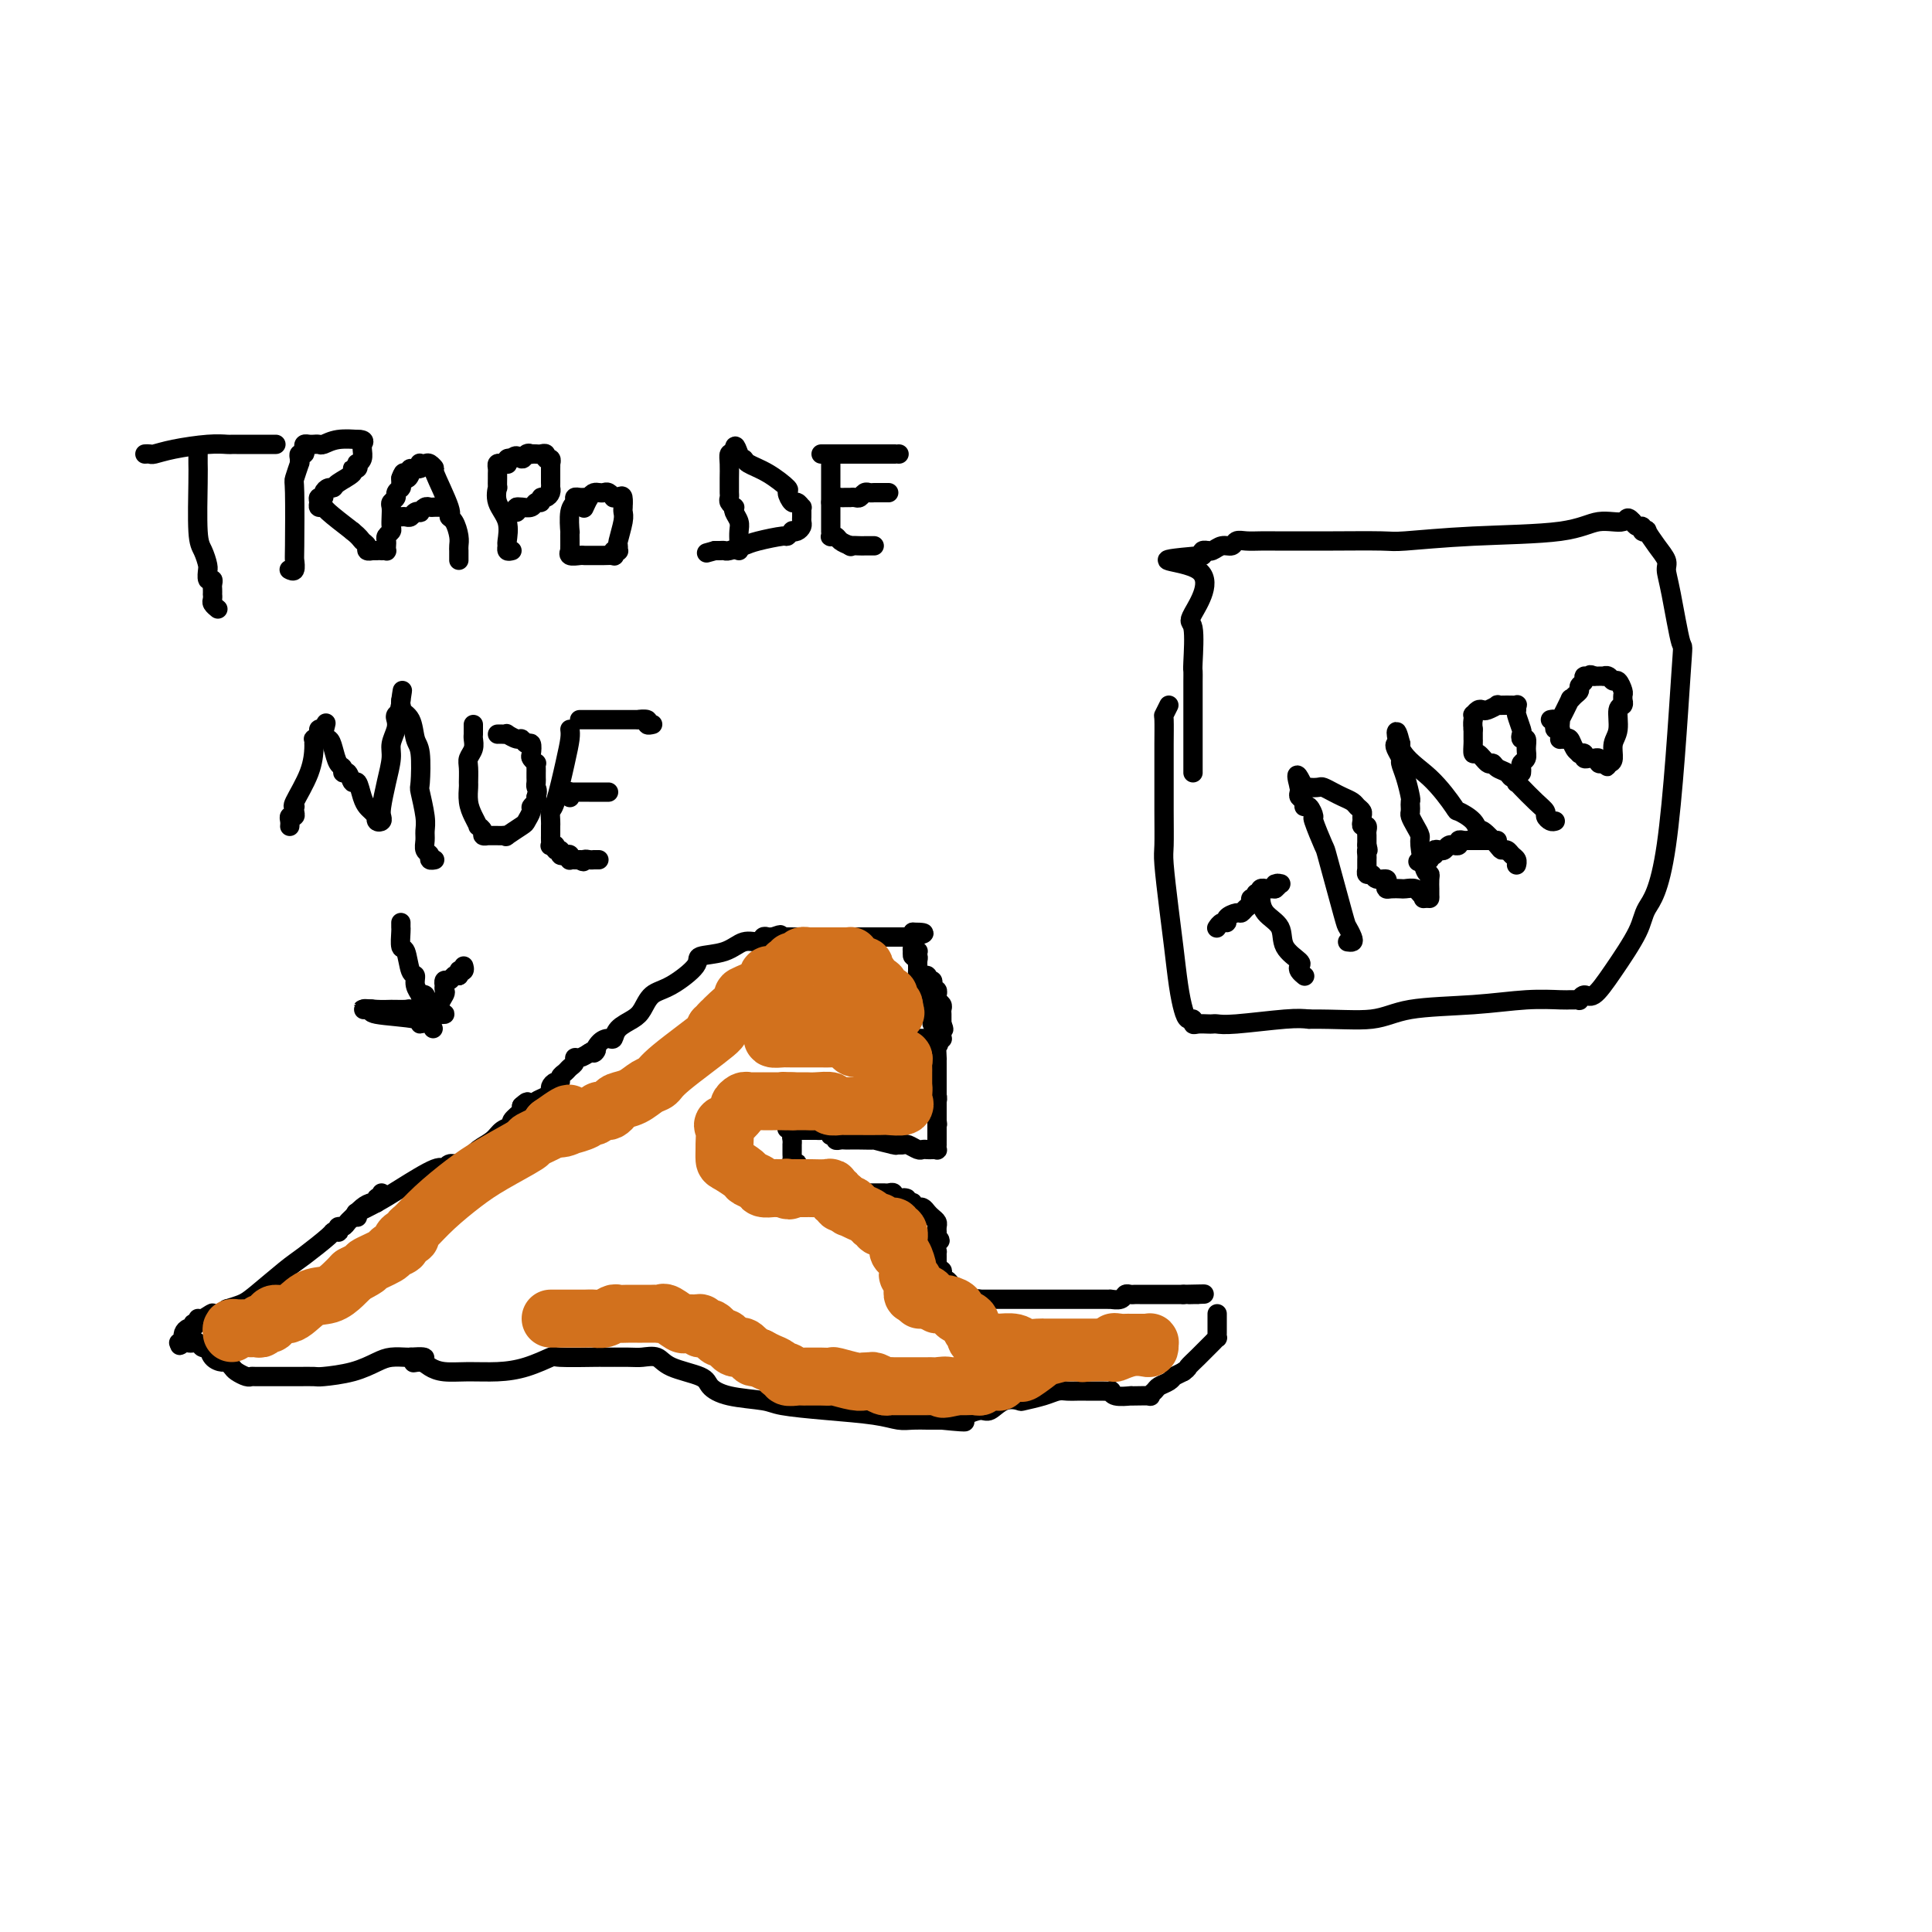 <svg viewBox='0 0 400 400' version='1.1' xmlns='http://www.w3.org/2000/svg' xmlns:xlink='http://www.w3.org/1999/xlink'><g fill='none' stroke='#000000' stroke-width='4' stroke-linecap='round' stroke-linejoin='round'><path d='M74,252c0.095,-0.468 0.190,-0.936 0,-1c-0.190,-0.064 -0.664,0.275 0,0c0.664,-0.275 2.467,-1.163 4,-2c1.533,-0.837 2.795,-1.621 5,-3c2.205,-1.379 5.354,-3.352 7,-4c1.646,-0.648 1.791,0.031 2,0c0.209,-0.031 0.483,-0.770 1,-1c0.517,-0.230 1.279,0.051 2,0c0.721,-0.051 1.403,-0.434 2,-1c0.597,-0.566 1.111,-1.317 2,-2c0.889,-0.683 2.155,-1.300 3,-2c0.845,-0.700 1.271,-1.483 2,-2c0.729,-0.517 1.762,-0.767 2,-1c0.238,-0.233 -0.321,-0.447 0,-1c0.321,-0.553 1.520,-1.444 2,-2c0.480,-0.556 0.240,-0.778 0,-1'/><path d='M108,229c1.876,-1.715 1.067,-0.501 1,0c-0.067,0.501 0.608,0.289 1,0c0.392,-0.289 0.500,-0.656 1,-1c0.500,-0.344 1.392,-0.666 2,-1c0.608,-0.334 0.933,-0.681 1,-1c0.067,-0.319 -0.123,-0.610 0,-1c0.123,-0.390 0.557,-0.878 1,-1c0.443,-0.122 0.893,0.122 1,0c0.107,-0.122 -0.130,-0.611 0,-1c0.130,-0.389 0.625,-0.678 1,-1c0.375,-0.322 0.628,-0.677 1,-1c0.372,-0.323 0.863,-0.612 1,-1c0.137,-0.388 -0.078,-0.874 0,-1c0.078,-0.126 0.451,0.107 1,0c0.549,-0.107 1.275,-0.553 2,-1'/><path d='M122,218c2.360,-1.598 1.261,-0.094 1,0c-0.261,0.094 0.318,-1.221 1,-2c0.682,-0.779 1.467,-1.023 2,-1c0.533,0.023 0.813,0.311 1,0c0.187,-0.311 0.281,-1.222 1,-2c0.719,-0.778 2.064,-1.423 3,-2c0.936,-0.577 1.462,-1.086 2,-2c0.538,-0.914 1.088,-2.232 2,-3c0.912,-0.768 2.186,-0.984 4,-2c1.814,-1.016 4.167,-2.832 5,-4c0.833,-1.168 0.145,-1.690 1,-2c0.855,-0.310 3.251,-0.409 5,-1c1.749,-0.591 2.850,-1.675 4,-2c1.150,-0.325 2.350,0.109 3,0c0.650,-0.109 0.752,-0.760 1,-1c0.248,-0.240 0.642,-0.069 1,0c0.358,0.069 0.679,0.034 1,0'/><path d='M160,194c2.642,-0.928 1.246,-0.249 1,0c-0.246,0.249 0.659,0.067 1,0c0.341,-0.067 0.118,-0.018 1,0c0.882,0.018 2.869,0.005 4,0c1.131,-0.005 1.407,-0.001 2,0c0.593,0.001 1.504,0.000 2,0c0.496,-0.000 0.579,-0.000 1,0c0.421,0.000 1.181,0.000 2,0c0.819,-0.000 1.697,-0.000 2,0c0.303,0.000 0.032,0.000 0,0c-0.032,-0.000 0.177,-0.000 1,0c0.823,0.000 2.262,-0.000 3,0c0.738,0.000 0.775,0.000 1,0c0.225,-0.000 0.638,-0.000 1,0c0.362,0.000 0.675,0.000 1,0c0.325,-0.000 0.664,-0.000 1,0c0.336,0.000 0.668,0.001 1,0c0.332,-0.001 0.664,-0.003 1,0c0.336,0.003 0.678,0.011 1,0c0.322,-0.011 0.625,-0.041 1,0c0.375,0.041 0.821,0.155 1,0c0.179,-0.155 0.089,-0.577 0,-1'/><path d='M189,193c4.486,0.023 1.202,0.579 0,1c-1.202,0.421 -0.323,0.705 0,1c0.323,0.295 0.090,0.600 0,1c-0.090,0.400 -0.038,0.895 0,1c0.038,0.105 0.063,-0.179 0,0c-0.063,0.179 -0.213,0.821 0,1c0.213,0.179 0.788,-0.106 1,0c0.212,0.106 0.061,0.602 0,1c-0.061,0.398 -0.030,0.699 0,1'/><path d='M190,200c0.155,1.250 0.041,0.874 0,1c-0.041,0.126 -0.011,0.755 0,1c0.011,0.245 0.004,0.107 0,0c-0.004,-0.107 -0.003,-0.185 0,0c0.003,0.185 0.009,0.631 0,1c-0.009,0.369 -0.032,0.661 0,1c0.032,0.339 0.118,0.724 0,1c-0.118,0.276 -0.439,0.441 0,1c0.439,0.559 1.638,1.512 2,2c0.362,0.488 -0.113,0.512 0,1c0.113,0.488 0.815,1.440 1,2c0.185,0.560 -0.146,0.727 0,1c0.146,0.273 0.770,0.650 1,1c0.230,0.350 0.066,0.671 0,1c-0.066,0.329 -0.033,0.664 0,1'/><path d='M194,215c0.619,2.361 0.166,0.764 0,1c-0.166,0.236 -0.044,2.304 0,3c0.044,0.696 0.012,0.019 0,0c-0.012,-0.019 -0.003,0.621 0,1c0.003,0.379 0.001,0.497 0,1c-0.001,0.503 -0.000,1.393 0,2c0.000,0.607 0.000,0.933 0,1c-0.000,0.067 -0.000,-0.123 0,0c0.000,0.123 0.000,0.559 0,1c-0.000,0.441 -0.000,0.888 0,1c0.000,0.112 0.000,-0.111 0,0c-0.000,0.111 -0.000,0.554 0,1c0.000,0.446 0.000,0.893 0,1c-0.000,0.107 -0.000,-0.126 0,0c0.000,0.126 0.000,0.612 0,1c-0.000,0.388 -0.000,0.678 0,1c0.000,0.322 0.000,0.678 0,1c-0.000,0.322 -0.000,0.612 0,1c0.000,0.388 0.000,0.874 0,1c-0.000,0.126 -0.000,-0.107 0,0c0.000,0.107 0.000,0.553 0,1'/><path d='M194,234c-0.000,3.123 -0.000,1.429 0,1c0.000,-0.429 0.001,0.407 0,1c-0.001,0.593 -0.003,0.944 0,1c0.003,0.056 0.012,-0.181 0,0c-0.012,0.181 -0.045,0.780 0,1c0.045,0.220 0.168,0.060 0,0c-0.168,-0.060 -0.626,-0.020 -1,0c-0.374,0.020 -0.663,0.019 -1,0c-0.337,-0.019 -0.720,-0.058 -1,0c-0.280,0.058 -0.456,0.211 -1,0c-0.544,-0.211 -1.454,-0.788 -2,-1c-0.546,-0.212 -0.727,-0.061 -1,0c-0.273,0.061 -0.636,0.030 -1,0'/><path d='M186,237c-1.532,-0.016 -1.362,-0.057 -1,0c0.362,0.057 0.917,0.211 0,0c-0.917,-0.211 -3.307,-0.789 -4,-1c-0.693,-0.211 0.309,-0.057 0,0c-0.309,0.057 -1.929,0.016 -3,0c-1.071,-0.016 -1.592,-0.008 -2,0c-0.408,0.008 -0.702,0.016 -1,0c-0.298,-0.016 -0.601,-0.056 -1,0c-0.399,0.056 -0.895,0.207 -1,0c-0.105,-0.207 0.179,-0.774 0,-1c-0.179,-0.226 -0.822,-0.113 -1,0c-0.178,0.113 0.107,0.226 0,0c-0.107,-0.226 -0.607,-0.793 -1,-1c-0.393,-0.207 -0.679,-0.056 -1,0c-0.321,0.056 -0.677,0.015 -1,0c-0.323,-0.015 -0.611,-0.004 -1,0c-0.389,0.004 -0.877,0.001 -1,0c-0.123,-0.001 0.121,-0.000 0,0c-0.121,0.000 -0.606,0.000 -1,0c-0.394,-0.000 -0.697,-0.000 -1,0'/><path d='M165,234c-3.475,-0.513 -1.663,-0.296 -1,0c0.663,0.296 0.178,0.671 0,1c-0.178,0.329 -0.048,0.613 0,1c0.048,0.387 0.013,0.877 0,1c-0.013,0.123 -0.004,-0.121 0,0c0.004,0.121 0.005,0.607 0,1c-0.005,0.393 -0.015,0.693 0,1c0.015,0.307 0.056,0.622 0,1c-0.056,0.378 -0.207,0.818 0,1c0.207,0.182 0.774,0.104 1,0c0.226,-0.104 0.112,-0.234 0,0c-0.112,0.234 -0.222,0.833 0,1c0.222,0.167 0.777,-0.099 1,0c0.223,0.099 0.116,0.562 0,1c-0.116,0.438 -0.241,0.852 0,1c0.241,0.148 0.848,0.029 1,0c0.152,-0.029 -0.151,0.031 0,0c0.151,-0.031 0.758,-0.152 1,0c0.242,0.152 0.121,0.576 0,1'/><path d='M168,245c1.035,0.714 1.621,-0.001 2,0c0.379,0.001 0.549,0.718 1,1c0.451,0.282 1.181,0.128 2,0c0.819,-0.128 1.725,-0.230 2,0c0.275,0.230 -0.081,0.794 0,1c0.081,0.206 0.599,0.055 1,0c0.401,-0.055 0.686,-0.015 1,0c0.314,0.015 0.658,0.004 1,0c0.342,-0.004 0.683,-0.001 1,0c0.317,0.001 0.610,0.000 1,0c0.390,-0.000 0.878,0.000 1,0c0.122,-0.000 -0.121,-0.001 0,0c0.121,0.001 0.607,0.004 1,0c0.393,-0.004 0.693,-0.015 1,0c0.307,0.015 0.621,0.057 1,0c0.379,-0.057 0.823,-0.211 1,0c0.177,0.211 0.086,0.788 0,1c-0.086,0.212 -0.167,0.061 0,0c0.167,-0.061 0.584,-0.030 1,0'/><path d='M186,248c2.968,0.399 1.387,-0.103 1,0c-0.387,0.103 0.418,0.812 1,1c0.582,0.188 0.940,-0.146 1,0c0.060,0.146 -0.177,0.770 0,1c0.177,0.230 0.768,0.065 1,0c0.232,-0.065 0.103,-0.028 0,0c-0.103,0.028 -0.182,0.049 0,0c0.182,-0.049 0.623,-0.168 1,0c0.377,0.168 0.689,0.623 1,1c0.311,0.377 0.619,0.675 1,1c0.381,0.325 0.834,0.678 1,1c0.166,0.322 0.044,0.612 0,1c-0.044,0.388 -0.012,0.874 0,1c0.012,0.126 0.003,-0.107 0,0c-0.003,0.107 -0.002,0.553 0,1'/><path d='M194,256c1.238,1.339 0.332,0.688 0,1c-0.332,0.312 -0.089,1.589 0,2c0.089,0.411 0.023,-0.044 0,0c-0.023,0.044 -0.002,0.585 0,1c0.002,0.415 -0.013,0.702 0,1c0.013,0.298 0.055,0.606 0,1c-0.055,0.394 -0.208,0.875 0,1c0.208,0.125 0.776,-0.107 1,0c0.224,0.107 0.102,0.553 0,1c-0.102,0.447 -0.185,0.894 0,1c0.185,0.106 0.638,-0.129 1,0c0.362,0.129 0.632,0.623 1,1c0.368,0.377 0.835,0.636 1,1c0.165,0.364 0.029,0.833 0,1c-0.029,0.167 0.048,0.031 0,0c-0.048,-0.031 -0.220,0.044 0,0c0.220,-0.044 0.832,-0.208 1,0c0.168,0.208 -0.109,0.787 0,1c0.109,0.213 0.602,0.061 1,0c0.398,-0.061 0.699,-0.030 1,0'/><path d='M201,269c1.079,0.619 0.776,0.166 1,0c0.224,-0.166 0.976,-0.044 1,0c0.024,0.044 -0.680,0.012 0,0c0.680,-0.012 2.746,-0.003 4,0c1.254,0.003 1.698,0.001 2,0c0.302,-0.001 0.463,-0.000 1,0c0.537,0.000 1.452,0.000 2,0c0.548,-0.000 0.731,-0.000 1,0c0.269,0.000 0.624,0.000 1,0c0.376,-0.000 0.773,0.000 1,0c0.227,-0.000 0.285,-0.000 1,0c0.715,0.000 2.087,0.000 3,0c0.913,-0.000 1.367,-0.000 2,0c0.633,0.000 1.444,0.001 3,0c1.556,-0.001 3.856,-0.004 5,0c1.144,0.004 1.133,0.015 1,0c-0.133,-0.015 -0.386,-0.057 0,0c0.386,0.057 1.412,0.211 2,0c0.588,-0.211 0.739,-0.789 1,-1c0.261,-0.211 0.632,-0.057 1,0c0.368,0.057 0.732,0.015 1,0c0.268,-0.015 0.439,-0.004 1,0c0.561,0.004 1.512,0.001 2,0c0.488,-0.001 0.512,-0.000 1,0c0.488,0.000 1.440,0.000 2,0c0.560,-0.000 0.727,-0.000 1,0c0.273,0.000 0.650,0.000 1,0c0.350,-0.000 0.671,-0.000 1,0c0.329,0.000 0.664,0.000 1,0'/><path d='M245,268c7.276,-0.155 3.466,-0.041 2,0c-1.466,0.041 -0.587,0.011 0,0c0.587,-0.011 0.882,-0.003 1,0c0.118,0.003 0.059,0.002 0,0'/><path d='M79,247c0.118,0.454 0.236,0.908 0,1c-0.236,0.092 -0.826,-0.179 -1,0c-0.174,0.179 0.070,0.807 0,1c-0.070,0.193 -0.452,-0.049 -1,0c-0.548,0.049 -1.261,0.390 -2,1c-0.739,0.610 -1.505,1.488 -2,2c-0.495,0.512 -0.720,0.659 -1,1c-0.280,0.341 -0.615,0.876 -1,1c-0.385,0.124 -0.821,-0.163 -1,0c-0.179,0.163 -0.103,0.775 0,1c0.103,0.225 0.232,0.063 0,0c-0.232,-0.063 -0.825,-0.028 -1,0c-0.175,0.028 0.067,0.049 -1,1c-1.067,0.951 -3.443,2.832 -5,4c-1.557,1.168 -2.294,1.622 -4,3c-1.706,1.378 -4.383,3.679 -6,5c-1.617,1.321 -2.176,1.663 -3,2c-0.824,0.337 -1.912,0.668 -3,1'/><path d='M47,271c-5.526,3.874 -3.341,1.559 -3,1c0.341,-0.559 -1.162,0.639 -2,1c-0.838,0.361 -1.012,-0.114 -1,0c0.012,0.114 0.210,0.818 0,1c-0.210,0.182 -0.827,-0.158 -1,0c-0.173,0.158 0.097,0.813 0,1c-0.097,0.187 -0.562,-0.095 -1,0c-0.438,0.095 -0.848,0.565 -1,1c-0.152,0.435 -0.045,0.835 0,1c0.045,0.165 0.029,0.097 0,0c-0.029,-0.097 -0.070,-0.222 0,0c0.070,0.222 0.249,0.790 0,1c-0.249,0.210 -0.928,0.060 -1,0c-0.072,-0.060 0.464,-0.030 1,0'/><path d='M38,278c-1.440,1.084 -0.541,0.295 0,0c0.541,-0.295 0.722,-0.095 1,0c0.278,0.095 0.651,0.084 1,0c0.349,-0.084 0.675,-0.243 1,0c0.325,0.243 0.650,0.887 1,1c0.350,0.113 0.724,-0.307 1,0c0.276,0.307 0.454,1.339 1,2c0.546,0.661 1.459,0.951 2,1c0.541,0.049 0.709,-0.145 1,0c0.291,0.145 0.705,0.627 1,1c0.295,0.373 0.469,0.636 1,1c0.531,0.364 1.418,0.830 2,1c0.582,0.170 0.860,0.046 1,0c0.140,-0.046 0.142,-0.012 1,0c0.858,0.012 2.573,0.003 3,0c0.427,-0.003 -0.435,-0.001 0,0c0.435,0.001 2.166,0.000 3,0c0.834,-0.000 0.772,0.001 1,0c0.228,-0.001 0.745,-0.002 1,0c0.255,0.002 0.249,0.008 1,0c0.751,-0.008 2.258,-0.030 3,0c0.742,0.030 0.717,0.113 2,0c1.283,-0.113 3.874,-0.423 6,-1c2.126,-0.577 3.786,-1.423 5,-2c1.214,-0.577 1.981,-0.886 3,-1c1.019,-0.114 2.291,-0.033 3,0c0.709,0.033 0.854,0.016 1,0'/><path d='M85,281c5.295,-0.380 2.032,0.668 1,1c-1.032,0.332 0.169,-0.054 1,0c0.831,0.054 1.294,0.549 2,1c0.706,0.451 1.654,0.860 3,1c1.346,0.140 3.090,0.013 5,0c1.910,-0.013 3.987,0.087 6,0c2.013,-0.087 3.960,-0.363 6,-1c2.040,-0.637 4.171,-1.635 5,-2c0.829,-0.365 0.357,-0.097 2,0c1.643,0.097 5.403,0.025 7,0c1.597,-0.025 1.032,-0.001 2,0c0.968,0.001 3.468,-0.022 5,0c1.532,0.022 2.097,0.089 3,0c0.903,-0.089 2.146,-0.332 3,0c0.854,0.332 1.321,1.241 3,2c1.679,0.759 4.570,1.369 6,2c1.430,0.631 1.399,1.282 2,2c0.601,0.718 1.833,1.501 4,2c2.167,0.499 5.269,0.712 7,1c1.731,0.288 2.091,0.652 4,1c1.909,0.348 5.369,0.682 9,1c3.631,0.318 7.435,0.621 10,1c2.565,0.379 3.892,0.834 5,1c1.108,0.166 1.998,0.045 3,0c1.002,-0.045 2.116,-0.012 3,0c0.884,0.012 1.538,0.003 2,0c0.462,-0.003 0.731,-0.002 1,0'/><path d='M195,294c7.507,0.762 4.276,0.168 3,0c-1.276,-0.168 -0.596,0.091 0,0c0.596,-0.091 1.110,-0.532 2,-1c0.890,-0.468 2.158,-0.962 3,-1c0.842,-0.038 1.257,0.379 2,0c0.743,-0.379 1.813,-1.555 3,-2c1.187,-0.445 2.492,-0.158 3,0c0.508,0.158 0.218,0.186 1,0c0.782,-0.186 2.634,-0.586 4,-1c1.366,-0.414 2.244,-0.843 3,-1c0.756,-0.157 1.389,-0.042 2,0c0.611,0.042 1.201,0.012 2,0c0.799,-0.012 1.808,-0.004 2,0c0.192,0.004 -0.431,0.005 0,0c0.431,-0.005 1.917,-0.015 3,0c1.083,0.015 1.765,0.057 2,0c0.235,-0.057 0.025,-0.211 0,0c-0.025,0.211 0.134,0.788 1,1c0.866,0.212 2.438,0.057 3,0c0.562,-0.057 0.115,-0.018 0,0c-0.115,0.018 0.101,0.016 1,0c0.899,-0.016 2.482,-0.046 3,0c0.518,0.046 -0.029,0.166 0,0c0.029,-0.166 0.635,-0.619 1,-1c0.365,-0.381 0.489,-0.690 1,-1c0.511,-0.310 1.411,-0.622 2,-1c0.589,-0.378 0.869,-0.823 1,-1c0.131,-0.177 0.112,-0.086 0,0c-0.112,0.086 -0.318,0.167 0,0c0.318,-0.167 1.159,-0.584 2,-1'/><path d='M245,284c1.201,-0.891 0.703,-0.620 1,-1c0.297,-0.380 1.390,-1.412 2,-2c0.610,-0.588 0.738,-0.731 1,-1c0.262,-0.269 0.659,-0.664 1,-1c0.341,-0.336 0.627,-0.615 1,-1c0.373,-0.385 0.832,-0.877 1,-1c0.168,-0.123 0.045,0.122 0,0c-0.045,-0.122 -0.012,-0.611 0,-1c0.012,-0.389 0.003,-0.679 0,-1c-0.003,-0.321 -0.001,-0.674 0,-1c0.001,-0.326 0.000,-0.623 0,-1c-0.000,-0.377 -0.000,-0.832 0,-1c0.000,-0.168 0.000,-0.048 0,0c-0.000,0.048 -0.000,0.024 0,0'/><path d='M188,194c0.415,0.339 0.829,0.679 1,1c0.171,0.321 0.098,0.625 0,1c-0.098,0.375 -0.223,0.823 0,1c0.223,0.177 0.792,0.085 1,0c0.208,-0.085 0.056,-0.163 0,0c-0.056,0.163 -0.015,0.569 0,1c0.015,0.431 0.004,0.889 0,1c-0.004,0.111 -0.001,-0.125 0,0c0.001,0.125 0.000,0.611 0,1c-0.000,0.389 -0.000,0.683 0,1c0.000,0.317 0.000,0.659 0,1'/><path d='M190,202c0.553,1.233 0.937,0.316 1,0c0.063,-0.316 -0.193,-0.029 0,0c0.193,0.029 0.835,-0.198 1,0c0.165,0.198 -0.148,0.823 0,1c0.148,0.177 0.758,-0.092 1,0c0.242,0.092 0.117,0.547 0,1c-0.117,0.453 -0.227,0.905 0,1c0.227,0.095 0.792,-0.168 1,0c0.208,0.168 0.060,0.766 0,1c-0.060,0.234 -0.030,0.104 0,0c0.030,-0.104 0.061,-0.183 0,0c-0.061,0.183 -0.212,0.627 0,1c0.212,0.373 0.789,0.674 1,1c0.211,0.326 0.057,0.679 0,1c-0.057,0.321 -0.015,0.612 0,1c0.015,0.388 0.004,0.874 0,1c-0.004,0.126 -0.001,-0.107 0,0c0.001,0.107 0.001,0.553 0,1'/><path d='M195,212c0.772,1.729 0.203,1.052 0,1c-0.203,-0.052 -0.040,0.522 0,1c0.040,0.478 -0.044,0.860 0,1c0.044,0.140 0.215,0.037 0,0c-0.215,-0.037 -0.817,-0.010 -1,0c-0.183,0.010 0.053,0.003 0,0c-0.053,-0.003 -0.395,-0.001 -1,0c-0.605,0.001 -1.471,0.000 -2,0c-0.529,-0.000 -0.719,-0.000 -1,0c-0.281,0.000 -0.653,0.000 -1,0c-0.347,-0.000 -0.671,-0.000 -1,0c-0.329,0.000 -0.665,0.000 -1,0'/><path d='M187,215c-1.193,-0.222 -0.176,-0.778 0,-1c0.176,-0.222 -0.489,-0.109 -1,0c-0.511,0.109 -0.869,0.215 -1,0c-0.131,-0.215 -0.035,-0.750 0,-1c0.035,-0.250 0.010,-0.214 0,0c-0.010,0.214 -0.005,0.607 0,1'/><path d='M185,214c-0.375,-0.138 -0.312,0.016 0,0c0.312,-0.016 0.872,-0.201 1,0c0.128,0.201 -0.177,0.790 0,1c0.177,0.210 0.836,0.041 1,0c0.164,-0.041 -0.167,0.046 0,0c0.167,-0.046 0.833,-0.224 1,0c0.167,0.224 -0.166,0.849 0,1c0.166,0.151 0.829,-0.171 1,0c0.171,0.171 -0.151,0.834 0,1c0.151,0.166 0.776,-0.167 1,0c0.224,0.167 0.046,0.832 0,1c-0.046,0.168 0.039,-0.161 0,0c-0.039,0.161 -0.203,0.813 0,1c0.203,0.187 0.771,-0.090 1,0c0.229,0.090 0.118,0.549 0,1c-0.118,0.451 -0.241,0.894 0,1c0.241,0.106 0.848,-0.126 1,0c0.152,0.126 -0.151,0.611 0,1c0.151,0.389 0.758,0.683 1,1c0.242,0.317 0.121,0.659 0,1'/><path d='M193,224c1.239,1.498 0.336,0.243 0,0c-0.336,-0.243 -0.104,0.527 0,1c0.104,0.473 0.080,0.648 0,1c-0.080,0.352 -0.218,0.882 0,1c0.218,0.118 0.790,-0.176 1,0c0.210,0.176 0.056,0.821 0,1c-0.056,0.179 -0.015,-0.107 0,0c0.015,0.107 0.004,0.606 0,1c-0.004,0.394 -0.001,0.683 0,1c0.001,0.317 0.000,0.662 0,1c-0.000,0.338 -0.000,0.669 0,1'/><path d='M194,232c0.167,1.333 0.083,0.667 0,0'/><path d='M242,146c-0.423,0.859 -0.845,1.718 -1,2c-0.155,0.282 -0.041,-0.013 0,1c0.041,1.013 0.010,3.333 0,5c-0.010,1.667 0.000,2.681 0,5c-0.000,2.319 -0.011,5.944 0,9c0.011,3.056 0.044,5.545 0,7c-0.044,1.455 -0.167,1.877 0,4c0.167,2.123 0.622,5.946 1,9c0.378,3.054 0.680,5.339 1,8c0.320,2.661 0.660,5.698 1,8c0.340,2.302 0.682,3.871 1,5c0.318,1.129 0.614,1.819 1,2c0.386,0.181 0.863,-0.148 1,0c0.137,0.148 -0.066,0.771 0,1c0.066,0.229 0.402,0.062 1,0c0.598,-0.062 1.458,-0.020 2,0c0.542,0.020 0.767,0.019 1,0c0.233,-0.019 0.475,-0.057 1,0c0.525,0.057 1.334,0.208 4,0c2.666,-0.208 7.190,-0.774 10,-1c2.810,-0.226 3.905,-0.113 5,0'/><path d='M271,211c5.879,-0.045 10.076,0.342 13,0c2.924,-0.342 4.576,-1.412 8,-2c3.424,-0.588 8.619,-0.693 13,-1c4.381,-0.307 7.948,-0.815 11,-1c3.052,-0.185 5.588,-0.048 7,0c1.412,0.048 1.701,0.008 2,0c0.299,-0.008 0.607,0.015 1,0c0.393,-0.015 0.872,-0.068 1,0c0.128,0.068 -0.095,0.259 0,0c0.095,-0.259 0.509,-0.966 1,-1c0.491,-0.034 1.058,0.607 2,0c0.942,-0.607 2.260,-2.461 4,-5c1.740,-2.539 3.904,-5.764 5,-8c1.096,-2.236 1.124,-3.483 2,-5c0.876,-1.517 2.598,-3.302 4,-13c1.402,-9.698 2.482,-27.308 3,-35c0.518,-7.692 0.473,-5.467 0,-7c-0.473,-1.533 -1.374,-6.825 -2,-10c-0.626,-3.175 -0.976,-4.234 -1,-5c-0.024,-0.766 0.277,-1.237 0,-2c-0.277,-0.763 -1.131,-1.816 -2,-3c-0.869,-1.184 -1.752,-2.499 -2,-3c-0.248,-0.501 0.141,-0.190 0,0c-0.141,0.190 -0.811,0.257 -1,0c-0.189,-0.257 0.103,-0.838 0,-1c-0.103,-0.162 -0.601,0.097 -1,0c-0.399,-0.097 -0.700,-0.548 -1,-1'/><path d='M338,108c-1.300,-1.518 -1.049,-0.312 -2,0c-0.951,0.312 -3.105,-0.270 -5,0c-1.895,0.270 -3.531,1.393 -8,2c-4.469,0.607 -11.770,0.699 -18,1c-6.230,0.301 -11.387,0.813 -14,1c-2.613,0.187 -2.681,0.050 -5,0c-2.319,-0.050 -6.889,-0.014 -10,0c-3.111,0.014 -4.762,0.004 -6,0c-1.238,-0.004 -2.062,-0.002 -3,0c-0.938,0.002 -1.991,0.005 -3,0c-1.009,-0.005 -1.975,-0.016 -3,0c-1.025,0.016 -2.109,0.061 -3,0c-0.891,-0.061 -1.588,-0.227 -2,0c-0.412,0.227 -0.540,0.846 -1,1c-0.460,0.154 -1.251,-0.155 -2,0c-0.749,0.155 -1.455,0.776 -2,1c-0.545,0.224 -0.930,0.050 -1,0c-0.070,-0.050 0.173,0.025 0,0c-0.173,-0.025 -0.764,-0.150 -1,0c-0.236,0.150 -0.118,0.575 0,1'/><path d='M249,115c-13.934,1.236 -4.270,0.828 -1,3c3.270,2.172 0.144,6.926 -1,9c-1.144,2.074 -0.307,1.468 0,3c0.307,1.532 0.082,5.203 0,7c-0.082,1.797 -0.022,1.722 0,2c0.022,0.278 0.006,0.911 0,2c-0.006,1.089 -0.002,2.635 0,4c0.002,1.365 0.000,2.551 0,3c-0.000,0.449 -0.000,0.162 0,1c0.000,0.838 0.000,2.802 0,4c-0.000,1.198 -0.000,1.630 0,2c0.000,0.370 0.000,0.677 0,1c-0.000,0.323 -0.000,0.661 0,1c0.000,0.339 0.000,0.678 0,1c-0.000,0.322 -0.000,0.625 0,1c0.000,0.375 0.000,0.821 0,1c-0.000,0.179 -0.000,0.089 0,0'/><path d='M270,202c0.107,0.086 0.214,0.173 0,0c-0.214,-0.173 -0.748,-0.605 -1,-1c-0.252,-0.395 -0.221,-0.752 0,-1c0.221,-0.248 0.634,-0.388 0,-1c-0.634,-0.612 -2.313,-1.695 -3,-3c-0.687,-1.305 -0.380,-2.833 -1,-4c-0.620,-1.167 -2.166,-1.973 -3,-3c-0.834,-1.027 -0.955,-2.275 -1,-3c-0.045,-0.725 -0.012,-0.926 0,-1c0.012,-0.074 0.003,-0.021 0,0c-0.003,0.021 -0.002,0.011 0,0'/><path d='M252,192c-0.079,0.119 -0.158,0.238 0,0c0.158,-0.238 0.553,-0.834 1,-1c0.447,-0.166 0.946,0.096 1,0c0.054,-0.096 -0.335,-0.550 0,-1c0.335,-0.450 1.395,-0.895 2,-1c0.605,-0.105 0.755,0.131 1,0c0.245,-0.131 0.587,-0.627 1,-1c0.413,-0.373 0.899,-0.622 1,-1c0.101,-0.378 -0.183,-0.885 0,-1c0.183,-0.115 0.833,0.162 1,0c0.167,-0.162 -0.147,-0.761 0,-1c0.147,-0.239 0.757,-0.117 1,0c0.243,0.117 0.121,0.227 0,0c-0.121,-0.227 -0.240,-0.793 0,-1c0.240,-0.207 0.837,-0.055 1,0c0.163,0.055 -0.110,0.015 0,0c0.110,-0.015 0.603,-0.004 1,0c0.397,0.004 0.699,0.002 1,0'/><path d='M264,184c1.796,-1.464 0.285,-1.124 0,-1c-0.285,0.124 0.654,0.033 1,0c0.346,-0.033 0.099,-0.010 0,0c-0.099,0.010 -0.049,0.005 0,0'/><path d='M279,195c0.394,0.054 0.788,0.108 1,0c0.212,-0.108 0.241,-0.378 0,-1c-0.241,-0.622 -0.752,-1.597 -1,-2c-0.248,-0.403 -0.234,-0.236 -1,-3c-0.766,-2.764 -2.313,-8.461 -3,-11c-0.687,-2.539 -0.514,-1.919 -1,-3c-0.486,-1.081 -1.632,-3.862 -2,-5c-0.368,-1.138 0.041,-0.634 0,-1c-0.041,-0.366 -0.533,-1.604 -1,-2c-0.467,-0.396 -0.910,0.049 -1,0c-0.090,-0.049 0.172,-0.590 0,-1c-0.172,-0.410 -0.777,-0.687 -1,-1c-0.223,-0.313 -0.064,-0.661 0,-1c0.064,-0.339 0.032,-0.670 0,-1'/><path d='M269,163c-1.312,-4.951 0.407,-1.327 1,0c0.593,1.327 0.060,0.359 0,0c-0.060,-0.359 0.354,-0.107 1,0c0.646,0.107 1.525,0.070 2,0c0.475,-0.070 0.547,-0.173 1,0c0.453,0.173 1.288,0.624 2,1c0.712,0.376 1.301,0.678 2,1c0.699,0.322 1.508,0.663 2,1c0.492,0.337 0.667,0.669 1,1c0.333,0.331 0.825,0.662 1,1c0.175,0.338 0.033,0.682 0,1c-0.033,0.318 0.044,0.610 0,1c-0.044,0.390 -0.208,0.878 0,1c0.208,0.122 0.788,-0.121 1,0c0.212,0.121 0.057,0.607 0,1c-0.057,0.393 -0.015,0.693 0,1c0.015,0.307 0.004,0.621 0,1c-0.004,0.379 -0.001,0.823 0,1c0.001,0.177 0.001,0.089 0,0'/><path d='M283,175c0.464,1.571 0.124,0.999 0,1c-0.124,0.001 -0.033,0.575 0,1c0.033,0.425 0.009,0.701 0,1c-0.009,0.299 -0.003,0.620 0,1c0.003,0.380 0.004,0.819 0,1c-0.004,0.181 -0.013,0.105 0,0c0.013,-0.105 0.050,-0.239 0,0c-0.050,0.239 -0.185,0.851 0,1c0.185,0.149 0.690,-0.167 1,0c0.310,0.167 0.425,0.815 1,1c0.575,0.185 1.611,-0.094 2,0c0.389,0.094 0.131,0.561 0,1c-0.131,0.439 -0.133,0.849 0,1c0.133,0.151 0.403,0.044 1,0c0.597,-0.044 1.522,-0.026 2,0c0.478,0.026 0.510,0.058 1,0c0.490,-0.058 1.440,-0.208 2,0c0.560,0.208 0.732,0.774 1,1c0.268,0.226 0.634,0.113 1,0'/><path d='M295,185c1.867,0.844 0.533,0.956 0,1c-0.533,0.044 -0.267,0.022 0,0'/><path d='M296,186c0.000,-0.295 0.001,-0.591 0,-1c-0.001,-0.409 -0.003,-0.932 0,-1c0.003,-0.068 0.011,0.318 0,0c-0.011,-0.318 -0.041,-1.341 0,-2c0.041,-0.659 0.152,-0.953 0,-1c-0.152,-0.047 -0.566,0.152 -1,-1c-0.434,-1.152 -0.887,-3.656 -1,-5c-0.113,-1.344 0.113,-1.527 0,-2c-0.113,-0.473 -0.566,-1.236 -1,-2c-0.434,-0.764 -0.848,-1.529 -1,-2c-0.152,-0.471 -0.040,-0.649 0,-1c0.040,-0.351 0.008,-0.877 0,-1c-0.008,-0.123 0.008,0.156 0,0c-0.008,-0.156 -0.040,-0.748 0,-1c0.040,-0.252 0.151,-0.165 0,-1c-0.151,-0.835 -0.563,-2.592 -1,-4c-0.437,-1.408 -0.899,-2.469 -1,-3c-0.101,-0.531 0.158,-0.534 0,-1c-0.158,-0.466 -0.735,-1.395 -1,-2c-0.265,-0.605 -0.219,-0.887 0,-1c0.219,-0.113 0.609,-0.056 1,0'/><path d='M290,154c-1.212,-4.993 -1.243,-1.476 0,1c1.243,2.476 3.758,3.912 6,6c2.242,2.088 4.209,4.830 5,6c0.791,1.170 0.404,0.769 1,1c0.596,0.231 2.173,1.096 3,2c0.827,0.904 0.904,1.849 1,2c0.096,0.151 0.211,-0.492 1,0c0.789,0.492 2.254,2.121 3,3c0.746,0.879 0.774,1.010 1,1c0.226,-0.010 0.649,-0.160 1,0c0.351,0.160 0.630,0.631 1,1c0.370,0.369 0.831,0.635 1,1c0.169,0.365 0.045,0.829 0,1c-0.045,0.171 -0.013,0.049 0,0c0.013,-0.049 0.006,-0.024 0,0'/><path d='M310,174c-0.323,0.000 -0.646,0.000 -1,0c-0.354,-0.000 -0.739,-0.000 -1,0c-0.261,0.000 -0.398,0.000 -1,0c-0.602,-0.000 -1.668,-0.001 -2,0c-0.332,0.001 0.070,0.004 0,0c-0.070,-0.004 -0.611,-0.015 -1,0c-0.389,0.015 -0.626,0.057 -1,0c-0.374,-0.057 -0.884,-0.211 -1,0c-0.116,0.211 0.162,0.788 0,1c-0.162,0.212 -0.764,0.061 -1,0c-0.236,-0.061 -0.104,-0.030 0,0c0.104,0.030 0.182,0.060 0,0c-0.182,-0.060 -0.622,-0.208 -1,0c-0.378,0.208 -0.693,0.774 -1,1c-0.307,0.226 -0.604,0.112 -1,0c-0.396,-0.112 -0.890,-0.222 -1,0c-0.110,0.222 0.164,0.778 0,1c-0.164,0.222 -0.766,0.111 -1,0c-0.234,-0.111 -0.102,-0.222 0,0c0.102,0.222 0.172,0.778 0,1c-0.172,0.222 -0.586,0.111 -1,0'/><path d='M295,178c-2.500,0.667 -1.250,0.333 0,0'/><path d='M322,170c-0.299,0.093 -0.598,0.187 -1,0c-0.402,-0.187 -0.906,-0.653 -1,-1c-0.094,-0.347 0.223,-0.575 0,-1c-0.223,-0.425 -0.987,-1.046 -2,-2c-1.013,-0.954 -2.275,-2.241 -3,-3c-0.725,-0.759 -0.914,-0.991 -1,-1c-0.086,-0.009 -0.068,0.205 0,0c0.068,-0.205 0.187,-0.830 0,-1c-0.187,-0.170 -0.679,0.114 -1,0c-0.321,-0.114 -0.471,-0.627 -1,-1c-0.529,-0.373 -1.438,-0.606 -2,-1c-0.562,-0.394 -0.778,-0.949 -1,-1c-0.222,-0.051 -0.452,0.403 -1,0c-0.548,-0.403 -1.415,-1.662 -2,-2c-0.585,-0.338 -0.889,0.246 -1,0c-0.111,-0.246 -0.030,-1.323 0,-2c0.030,-0.677 0.008,-0.955 0,-1c-0.008,-0.045 -0.002,0.142 0,0c0.002,-0.142 0.001,-0.612 0,-1c-0.001,-0.388 -0.000,-0.694 0,-1'/><path d='M305,151c-0.154,-1.244 -0.038,-1.854 0,-2c0.038,-0.146 -0.000,0.171 0,0c0.000,-0.171 0.040,-0.829 0,-1c-0.040,-0.171 -0.161,0.147 0,0c0.161,-0.147 0.602,-0.757 1,-1c0.398,-0.243 0.753,-0.118 1,0c0.247,0.118 0.385,0.228 1,0c0.615,-0.228 1.706,-0.794 2,-1c0.294,-0.206 -0.208,-0.052 0,0c0.208,0.052 1.127,0.001 2,0c0.873,-0.001 1.702,0.049 2,0c0.298,-0.049 0.066,-0.196 0,0c-0.066,0.196 0.034,0.736 0,1c-0.034,0.264 -0.201,0.251 0,1c0.201,0.749 0.772,2.259 1,3c0.228,0.741 0.115,0.713 0,1c-0.115,0.287 -0.231,0.889 0,1c0.231,0.111 0.808,-0.269 1,0c0.192,0.269 -0.001,1.186 0,2c0.001,0.814 0.196,1.525 0,2c-0.196,0.475 -0.785,0.715 -1,1c-0.215,0.285 -0.058,0.615 0,1c0.058,0.385 0.017,0.824 0,1c-0.017,0.176 -0.008,0.088 0,0'/><path d='M321,149c0.414,-0.081 0.829,-0.163 1,0c0.171,0.163 0.099,0.569 0,1c-0.099,0.431 -0.223,0.886 0,1c0.223,0.114 0.795,-0.113 1,0c0.205,0.113 0.044,0.564 0,1c-0.044,0.436 0.029,0.855 0,1c-0.029,0.145 -0.161,0.014 0,0c0.161,-0.014 0.617,0.087 1,0c0.383,-0.087 0.695,-0.364 1,0c0.305,0.364 0.603,1.369 1,2c0.397,0.631 0.894,0.887 1,1c0.106,0.113 -0.179,0.083 0,0c0.179,-0.083 0.822,-0.219 1,0c0.178,0.219 -0.111,0.795 0,1c0.111,0.205 0.621,0.041 1,0c0.379,-0.041 0.627,0.040 1,0c0.373,-0.040 0.870,-0.203 1,0c0.130,0.203 -0.106,0.772 0,1c0.106,0.228 0.553,0.114 1,0'/><path d='M332,158c1.659,1.387 0.305,0.354 0,0c-0.305,-0.354 0.439,-0.028 1,0c0.561,0.028 0.939,-0.240 1,-1c0.061,-0.760 -0.194,-2.011 0,-3c0.194,-0.989 0.837,-1.714 1,-3c0.163,-1.286 -0.153,-3.133 0,-4c0.153,-0.867 0.774,-0.756 1,-1c0.226,-0.244 0.058,-0.844 0,-1c-0.058,-0.156 -0.004,0.131 0,0c0.004,-0.131 -0.040,-0.680 0,-1c0.040,-0.320 0.164,-0.411 0,-1c-0.164,-0.589 -0.618,-1.674 -1,-2c-0.382,-0.326 -0.694,0.109 -1,0c-0.306,-0.109 -0.607,-0.761 -1,-1c-0.393,-0.239 -0.879,-0.064 -1,0c-0.121,0.064 0.121,0.017 0,0c-0.121,-0.017 -0.606,-0.005 -1,0c-0.394,0.005 -0.697,0.002 -1,0'/><path d='M330,140c-1.089,-0.606 -0.813,-0.121 -1,0c-0.187,0.121 -0.837,-0.123 -1,0c-0.163,0.123 0.162,0.612 0,1c-0.162,0.388 -0.812,0.674 -1,1c-0.188,0.326 0.086,0.691 0,1c-0.086,0.309 -0.531,0.562 -1,1c-0.469,0.438 -0.963,1.063 -1,1c-0.037,-0.063 0.382,-0.813 0,0c-0.382,0.813 -1.567,3.188 -2,4c-0.433,0.812 -0.116,0.060 0,0c0.116,-0.060 0.031,0.572 0,1c-0.031,0.428 -0.008,0.654 0,1c0.008,0.346 0.002,0.813 0,1c-0.002,0.187 -0.001,0.093 0,0'/><path d='M30,94c0.382,-0.022 0.764,-0.044 1,0c0.236,0.044 0.325,0.155 1,0c0.675,-0.155 1.934,-0.578 4,-1c2.066,-0.422 4.939,-0.845 7,-1c2.061,-0.155 3.312,-0.041 4,0c0.688,0.041 0.815,0.011 1,0c0.185,-0.011 0.430,-0.003 1,0c0.570,0.003 1.467,0.001 2,0c0.533,-0.001 0.702,-0.000 1,0c0.298,0.000 0.725,0.000 1,0c0.275,-0.000 0.400,-0.000 1,0c0.600,0.000 1.676,0.000 2,0c0.324,-0.000 -0.105,-0.000 0,0c0.105,0.000 0.744,0.000 1,0c0.256,-0.000 0.128,-0.000 0,0'/><path d='M41,93c-0.000,0.327 -0.001,0.654 0,1c0.001,0.346 0.003,0.710 0,1c-0.003,0.290 -0.011,0.504 0,1c0.011,0.496 0.041,1.272 0,4c-0.041,2.728 -0.154,7.408 0,10c0.154,2.592 0.576,3.094 1,4c0.424,0.906 0.849,2.214 1,3c0.151,0.786 0.026,1.051 0,1c-0.026,-0.051 0.046,-0.417 0,0c-0.046,0.417 -0.208,1.618 0,2c0.208,0.382 0.788,-0.056 1,0c0.212,0.056 0.057,0.607 0,1c-0.057,0.393 -0.016,0.630 0,1c0.016,0.370 0.008,0.873 0,1c-0.008,0.127 -0.016,-0.124 0,0c0.016,0.124 0.056,0.621 0,1c-0.056,0.379 -0.207,0.641 0,1c0.207,0.359 0.774,0.817 1,1c0.226,0.183 0.113,0.092 0,0'/><path d='M60,118c-0.113,-0.059 -0.226,-0.118 0,0c0.226,0.118 0.792,0.413 1,0c0.208,-0.413 0.060,-1.534 0,-2c-0.060,-0.466 -0.030,-0.278 0,-3c0.030,-2.722 0.061,-8.354 0,-11c-0.061,-2.646 -0.213,-2.307 0,-3c0.213,-0.693 0.793,-2.420 1,-3c0.207,-0.580 0.042,-0.015 0,0c-0.042,0.015 0.041,-0.522 0,-1c-0.041,-0.478 -0.204,-0.899 0,-1c0.204,-0.101 0.776,0.116 1,0c0.224,-0.116 0.099,-0.567 0,-1c-0.099,-0.433 -0.171,-0.848 0,-1c0.171,-0.152 0.585,-0.041 1,0c0.415,0.041 0.831,0.012 1,0c0.169,-0.012 0.091,-0.007 0,0c-0.091,0.007 -0.195,0.016 0,0c0.195,-0.016 0.690,-0.057 1,0c0.310,0.057 0.433,0.211 1,0c0.567,-0.211 1.576,-0.788 3,-1c1.424,-0.212 3.264,-0.061 4,0c0.736,0.061 0.368,0.030 0,0'/><path d='M74,91c1.927,-0.074 1.245,0.741 1,1c-0.245,0.259 -0.052,-0.037 0,0c0.052,0.037 -0.037,0.406 0,1c0.037,0.594 0.202,1.412 0,2c-0.202,0.588 -0.769,0.944 -1,1c-0.231,0.056 -0.125,-0.189 0,0c0.125,0.189 0.269,0.811 0,1c-0.269,0.189 -0.950,-0.055 -1,0c-0.050,0.055 0.533,0.410 0,1c-0.533,0.590 -2.180,1.416 -3,2c-0.820,0.584 -0.812,0.926 -1,1c-0.188,0.074 -0.572,-0.121 -1,0c-0.428,0.121 -0.900,0.558 -1,1c-0.100,0.442 0.173,0.889 0,1c-0.173,0.111 -0.793,-0.113 -1,0c-0.207,0.113 -0.003,0.563 0,1c0.003,0.437 -0.195,0.859 0,1c0.195,0.141 0.783,-0.001 1,0c0.217,0.001 0.062,0.143 1,1c0.938,0.857 2.969,2.428 5,4'/><path d='M73,110c1.471,1.182 1.647,1.637 2,2c0.353,0.363 0.883,0.633 1,1c0.117,0.367 -0.179,0.830 0,1c0.179,0.170 0.831,0.045 1,0c0.169,-0.045 -0.147,-0.012 0,0c0.147,0.012 0.756,0.003 1,0c0.244,-0.003 0.122,-0.002 0,0'/><path d='M79,114c0.422,-0.024 0.844,-0.048 1,0c0.156,0.048 0.046,0.167 0,0c-0.046,-0.167 -0.026,-0.621 0,-1c0.026,-0.379 0.060,-0.682 0,-1c-0.060,-0.318 -0.212,-0.652 0,-1c0.212,-0.348 0.788,-0.709 1,-1c0.212,-0.291 0.061,-0.512 0,-1c-0.061,-0.488 -0.031,-1.244 0,-2c0.031,-0.756 0.065,-1.513 0,-2c-0.065,-0.487 -0.228,-0.705 0,-1c0.228,-0.295 0.846,-0.667 1,-1c0.154,-0.333 -0.155,-0.628 0,-1c0.155,-0.372 0.774,-0.821 1,-1c0.226,-0.179 0.061,-0.089 0,0c-0.061,0.089 -0.016,0.178 0,0c0.016,-0.178 0.005,-0.622 0,-1c-0.005,-0.378 -0.002,-0.689 0,-1'/><path d='M83,99c0.776,-2.277 0.716,-0.470 1,0c0.284,0.470 0.912,-0.396 1,-1c0.088,-0.604 -0.366,-0.946 0,-1c0.366,-0.054 1.551,0.181 2,0c0.449,-0.181 0.164,-0.776 0,-1c-0.164,-0.224 -0.205,-0.077 0,0c0.205,0.077 0.655,0.084 1,0c0.345,-0.084 0.585,-0.257 1,0c0.415,0.257 1.004,0.946 1,1c-0.004,0.054 -0.600,-0.526 0,1c0.600,1.526 2.395,5.158 3,7c0.605,1.842 0.018,1.895 0,2c-0.018,0.105 0.531,0.262 1,1c0.469,0.738 0.858,2.057 1,3c0.142,0.943 0.038,1.510 0,2c-0.038,0.490 -0.010,0.902 0,1c0.010,0.098 0.003,-0.118 0,0c-0.003,0.118 -0.001,0.570 0,1c0.001,0.430 0.000,0.837 0,1c-0.000,0.163 -0.000,0.081 0,0'/><path d='M92,105c-0.334,0.002 -0.668,0.004 -1,0c-0.332,-0.004 -0.663,-0.015 -1,0c-0.337,0.015 -0.682,0.056 -1,0c-0.318,-0.056 -0.610,-0.207 -1,0c-0.390,0.207 -0.878,0.774 -1,1c-0.122,0.226 0.121,0.113 0,0c-0.121,-0.113 -0.607,-0.226 -1,0c-0.393,0.226 -0.693,0.793 -1,1c-0.307,0.207 -0.621,0.056 -1,0c-0.379,-0.056 -0.823,-0.016 -1,0c-0.177,0.016 -0.089,0.008 0,0'/><path d='M106,114c-0.427,0.109 -0.854,0.217 -1,0c-0.146,-0.217 -0.011,-0.760 0,-1c0.011,-0.240 -0.102,-0.178 0,-1c0.102,-0.822 0.420,-2.528 0,-4c-0.420,-1.472 -1.577,-2.709 -2,-4c-0.423,-1.291 -0.113,-2.636 0,-3c0.113,-0.364 0.030,0.252 0,0c-0.030,-0.252 -0.005,-1.374 0,-2c0.005,-0.626 -0.009,-0.756 0,-1c0.009,-0.244 0.041,-0.600 0,-1c-0.041,-0.400 -0.155,-0.843 0,-1c0.155,-0.157 0.580,-0.028 1,0c0.420,0.028 0.834,-0.044 1,0c0.166,0.044 0.083,0.204 0,0c-0.083,-0.204 -0.167,-0.773 0,-1c0.167,-0.227 0.583,-0.114 1,0'/><path d='M106,95c0.874,-1.332 1.558,-0.161 2,0c0.442,0.161 0.643,-0.689 1,-1c0.357,-0.311 0.870,-0.085 1,0c0.130,0.085 -0.124,0.027 0,0c0.124,-0.027 0.625,-0.022 1,0c0.375,0.022 0.622,0.063 1,0c0.378,-0.063 0.886,-0.228 1,0c0.114,0.228 -0.166,0.849 0,1c0.166,0.151 0.776,-0.168 1,0c0.224,0.168 0.060,0.822 0,1c-0.060,0.178 -0.016,-0.120 0,0c0.016,0.120 0.004,0.658 0,1c-0.004,0.342 -0.000,0.487 0,1c0.000,0.513 -0.003,1.396 0,2c0.003,0.604 0.011,0.931 0,1c-0.011,0.069 -0.040,-0.121 0,0c0.040,0.121 0.151,0.553 0,1c-0.151,0.447 -0.564,0.908 -1,1c-0.436,0.092 -0.894,-0.186 -1,0c-0.106,0.186 0.140,0.834 0,1c-0.140,0.166 -0.666,-0.151 -1,0c-0.334,0.151 -0.474,0.772 -1,1c-0.526,0.228 -1.436,0.065 -2,0c-0.564,-0.065 -0.782,-0.033 -1,0'/><path d='M107,105c-0.869,0.536 -0.042,0.875 0,1c0.042,0.125 -0.702,0.036 -1,0c-0.298,-0.036 -0.149,-0.018 0,0'/><path d='M122,103c-0.342,-0.006 -0.684,-0.012 -1,0c-0.316,0.012 -0.607,0.043 -1,0c-0.393,-0.043 -0.890,-0.161 -1,0c-0.110,0.161 0.167,0.600 0,1c-0.167,0.400 -0.777,0.761 -1,2c-0.223,1.239 -0.060,3.355 0,4c0.060,0.645 0.017,-0.182 0,0c-0.017,0.182 -0.006,1.373 0,2c0.006,0.627 0.008,0.690 0,1c-0.008,0.310 -0.027,0.868 0,1c0.027,0.132 0.101,-0.161 0,0c-0.101,0.161 -0.378,0.775 0,1c0.378,0.225 1.411,0.060 2,0c0.589,-0.060 0.734,-0.016 1,0c0.266,0.016 0.653,0.004 1,0c0.347,-0.004 0.654,-0.000 1,0c0.346,0.000 0.733,-0.004 1,0c0.267,0.004 0.415,0.015 1,0c0.585,-0.015 1.607,-0.056 2,0c0.393,0.056 0.158,0.207 0,0c-0.158,-0.207 -0.240,-0.774 0,-1c0.240,-0.226 0.800,-0.112 1,0c0.200,0.112 0.040,0.223 0,0c-0.040,-0.223 0.042,-0.781 0,-1c-0.042,-0.219 -0.207,-0.100 0,-1c0.207,-0.900 0.788,-2.819 1,-4c0.212,-1.181 0.057,-1.626 0,-2c-0.057,-0.374 -0.016,-0.678 0,-1c0.016,-0.322 0.008,-0.661 0,-1'/><path d='M129,104c0.147,-1.924 -0.485,-1.233 -1,-1c-0.515,0.233 -0.911,0.010 -1,0c-0.089,-0.010 0.131,0.193 0,0c-0.131,-0.193 -0.612,-0.782 -1,-1c-0.388,-0.218 -0.682,-0.065 -1,0c-0.318,0.065 -0.660,0.042 -1,0c-0.340,-0.042 -0.679,-0.104 -1,0c-0.321,0.104 -0.625,0.374 -1,1c-0.375,0.626 -0.821,1.607 -1,2c-0.179,0.393 -0.089,0.196 0,0'/><path d='M153,114c-0.002,-0.358 -0.004,-0.715 0,-1c0.004,-0.285 0.015,-0.497 0,-1c-0.015,-0.503 -0.056,-1.297 0,-2c0.056,-0.703 0.207,-1.316 0,-2c-0.207,-0.684 -0.774,-1.440 -1,-2c-0.226,-0.560 -0.113,-0.924 0,-1c0.113,-0.076 0.227,0.135 0,0c-0.227,-0.135 -0.793,-0.616 -1,-1c-0.207,-0.384 -0.055,-0.673 0,-1c0.055,-0.327 0.014,-0.694 0,-1c-0.014,-0.306 -0.001,-0.552 0,-1c0.001,-0.448 -0.010,-1.100 0,-2c0.010,-0.900 0.041,-2.050 0,-3c-0.041,-0.950 -0.155,-1.700 0,-2c0.155,-0.300 0.577,-0.150 1,0'/><path d='M152,94c0.015,-3.144 0.551,-1.003 1,0c0.449,1.003 0.809,0.869 1,1c0.191,0.131 0.212,0.526 1,1c0.788,0.474 2.343,1.026 4,2c1.657,0.974 3.414,2.370 4,3c0.586,0.630 -0.001,0.494 0,1c0.001,0.506 0.589,1.655 1,2c0.411,0.345 0.646,-0.115 1,0c0.354,0.115 0.827,0.804 1,1c0.173,0.196 0.047,-0.102 0,0c-0.047,0.102 -0.015,0.606 0,1c0.015,0.394 0.014,0.680 0,1c-0.014,0.320 -0.041,0.673 0,1c0.041,0.327 0.151,0.627 0,1c-0.151,0.373 -0.562,0.817 -1,1c-0.438,0.183 -0.905,0.105 -1,0c-0.095,-0.105 0.180,-0.236 0,0c-0.180,0.236 -0.815,0.837 -1,1c-0.185,0.163 0.081,-0.114 -1,0c-1.081,0.114 -3.508,0.619 -5,1c-1.492,0.381 -2.049,0.638 -3,1c-0.951,0.362 -2.296,0.829 -3,1c-0.704,0.171 -0.766,0.046 -1,0c-0.234,-0.046 -0.638,-0.013 -1,0c-0.362,0.013 -0.681,0.007 -1,0'/><path d='M148,114c-3.000,0.833 -1.500,0.417 0,0'/><path d='M172,95c0.000,0.456 0.000,0.913 0,1c-0.000,0.087 -0.000,-0.194 0,0c0.000,0.194 0.000,0.864 0,2c-0.000,1.136 -0.000,2.738 0,4c0.000,1.262 0.000,2.185 0,3c-0.000,0.815 -0.000,1.524 0,2c0.000,0.476 0.000,0.720 0,1c-0.000,0.280 -0.001,0.597 0,1c0.001,0.403 0.003,0.892 0,1c-0.003,0.108 -0.013,-0.164 0,0c0.013,0.164 0.048,0.765 0,1c-0.048,0.235 -0.178,0.104 0,0c0.178,-0.104 0.663,-0.182 1,0c0.337,0.182 0.525,0.623 1,1c0.475,0.377 1.238,0.688 2,1'/><path d='M176,113c0.510,0.309 -0.213,0.083 0,0c0.213,-0.083 1.364,-0.022 2,0c0.636,0.022 0.758,0.006 1,0c0.242,-0.006 0.604,-0.002 1,0c0.396,0.002 0.828,0.000 1,0c0.172,-0.000 0.086,-0.000 0,0'/><path d='M172,104c0.331,-0.423 0.662,-0.845 1,-1c0.338,-0.155 0.682,-0.042 1,0c0.318,0.042 0.610,0.012 1,0c0.390,-0.012 0.878,-0.007 1,0c0.122,0.007 -0.122,0.016 0,0c0.122,-0.016 0.610,-0.057 1,0c0.390,0.057 0.682,0.211 1,0c0.318,-0.211 0.662,-0.789 1,-1c0.338,-0.211 0.669,-0.057 1,0c0.331,0.057 0.663,0.015 1,0c0.337,-0.015 0.678,-0.004 1,0c0.322,0.004 0.625,0.001 1,0c0.375,-0.001 0.821,-0.000 1,0c0.179,0.000 0.089,0.000 0,0'/><path d='M170,94c0.303,0.000 0.607,0.000 1,0c0.393,0.000 0.876,0.000 1,0c0.124,0.000 -0.111,0.000 0,0c0.111,0.000 0.567,0.000 1,0c0.433,0.000 0.843,0.000 2,0c1.157,0.000 3.060,0.000 4,0c0.940,0.000 0.918,0.000 2,0c1.082,0.000 3.269,0.000 4,0c0.731,0.000 0.004,0.000 0,0c-0.004,0.000 0.713,-0.000 1,0c0.287,0.000 0.143,0.000 0,0'/><path d='M60,171c-0.008,0.081 -0.016,0.163 0,0c0.016,-0.163 0.057,-0.569 0,-1c-0.057,-0.431 -0.212,-0.886 0,-1c0.212,-0.114 0.789,0.113 1,0c0.211,-0.113 0.054,-0.565 0,-1c-0.054,-0.435 -0.004,-0.852 0,-1c0.004,-0.148 -0.037,-0.026 0,0c0.037,0.026 0.154,-0.045 0,0c-0.154,0.045 -0.577,0.204 0,-1c0.577,-1.204 2.153,-3.772 3,-6c0.847,-2.228 0.963,-4.116 1,-5c0.037,-0.884 -0.005,-0.762 0,-1c0.005,-0.238 0.057,-0.834 0,-1c-0.057,-0.166 -0.221,0.100 0,0c0.221,-0.100 0.829,-0.565 1,-1c0.171,-0.435 -0.094,-0.838 0,-1c0.094,-0.162 0.547,-0.081 1,0'/><path d='M67,151c1.035,-2.908 0.124,-0.178 0,1c-0.124,1.178 0.540,0.803 1,1c0.460,0.197 0.715,0.965 1,2c0.285,1.035 0.601,2.338 1,3c0.399,0.662 0.880,0.683 1,1c0.120,0.317 -0.123,0.932 0,1c0.123,0.068 0.610,-0.409 1,0c0.390,0.409 0.682,1.706 1,2c0.318,0.294 0.663,-0.415 1,0c0.337,0.415 0.665,1.952 1,3c0.335,1.048 0.677,1.605 1,2c0.323,0.395 0.626,0.628 1,1c0.374,0.372 0.818,0.881 1,1c0.182,0.119 0.101,-0.154 0,0c-0.101,0.154 -0.220,0.734 0,1c0.220,0.266 0.781,0.216 1,0c0.219,-0.216 0.096,-0.599 0,-1c-0.096,-0.401 -0.166,-0.821 0,-2c0.166,-1.179 0.566,-3.118 1,-5c0.434,-1.882 0.900,-3.709 1,-5c0.100,-1.291 -0.166,-2.048 0,-3c0.166,-0.952 0.762,-2.100 1,-3c0.238,-0.900 0.116,-1.550 0,-2c-0.116,-0.450 -0.227,-0.698 0,-1c0.227,-0.302 0.792,-0.658 1,-1c0.208,-0.342 0.059,-0.669 0,-1c-0.059,-0.331 -0.030,-0.665 0,-1'/><path d='M83,145c0.611,-3.916 0.138,-1.208 0,0c-0.138,1.208 0.058,0.914 0,1c-0.058,0.086 -0.369,0.553 0,1c0.369,0.447 1.418,0.876 2,2c0.582,1.124 0.696,2.944 1,4c0.304,1.056 0.799,1.347 1,3c0.201,1.653 0.107,4.669 0,6c-0.107,1.331 -0.226,0.976 0,2c0.226,1.024 0.797,3.426 1,5c0.203,1.574 0.039,2.320 0,3c-0.039,0.680 0.046,1.292 0,2c-0.046,0.708 -0.222,1.510 0,2c0.222,0.490 0.843,0.667 1,1c0.157,0.333 -0.150,0.820 0,1c0.150,0.180 0.757,0.051 1,0c0.243,-0.051 0.121,-0.026 0,0'/><path d='M98,150c-0.002,0.327 -0.004,0.654 0,1c0.004,0.346 0.015,0.710 0,1c-0.015,0.290 -0.057,0.505 0,1c0.057,0.495 0.212,1.269 0,2c-0.212,0.731 -0.789,1.420 -1,2c-0.211,0.580 -0.054,1.051 0,2c0.054,0.949 0.004,2.378 0,3c-0.004,0.622 0.036,0.439 0,1c-0.036,0.561 -0.149,1.866 0,3c0.149,1.134 0.561,2.097 1,3c0.439,0.903 0.906,1.744 1,2c0.094,0.256 -0.186,-0.075 0,0c0.186,0.075 0.837,0.556 1,1c0.163,0.444 -0.164,0.851 0,1c0.164,0.149 0.817,0.040 1,0c0.183,-0.040 -0.104,-0.011 0,0c0.104,0.011 0.599,0.005 1,0c0.401,-0.005 0.706,-0.008 1,0c0.294,0.008 0.575,0.028 1,0c0.425,-0.028 0.994,-0.105 1,0c0.006,0.105 -0.549,0.393 0,0c0.549,-0.393 2.203,-1.467 3,-2c0.797,-0.533 0.736,-0.524 1,-1c0.264,-0.476 0.854,-1.437 1,-2c0.146,-0.563 -0.153,-0.729 0,-1c0.153,-0.271 0.758,-0.649 1,-1c0.242,-0.351 0.121,-0.676 0,-1'/><path d='M111,165c0.464,-1.333 0.124,-1.666 0,-2c-0.124,-0.334 -0.034,-0.668 0,-1c0.034,-0.332 0.010,-0.663 0,-1c-0.010,-0.337 -0.006,-0.682 0,-1c0.006,-0.318 0.016,-0.609 0,-1c-0.016,-0.391 -0.056,-0.883 0,-1c0.056,-0.117 0.208,0.142 0,0c-0.208,-0.142 -0.777,-0.683 -1,-1c-0.223,-0.317 -0.100,-0.410 0,-1c0.100,-0.590 0.177,-1.679 0,-2c-0.177,-0.321 -0.607,0.124 -1,0c-0.393,-0.124 -0.749,-0.818 -1,-1c-0.251,-0.182 -0.397,0.147 -1,0c-0.603,-0.147 -1.664,-0.772 -2,-1c-0.336,-0.228 0.054,-0.061 0,0c-0.054,0.061 -0.553,0.016 -1,0c-0.447,-0.016 -0.842,-0.005 -1,0c-0.158,0.005 -0.079,0.002 0,0'/><path d='M118,151c0.061,0.509 0.121,1.019 0,2c-0.121,0.981 -0.425,2.434 -1,5c-0.575,2.566 -1.422,6.246 -2,8c-0.578,1.754 -0.887,1.583 -1,2c-0.113,0.417 -0.030,1.421 0,2c0.030,0.579 0.008,0.733 0,1c-0.008,0.267 -0.003,0.646 0,1c0.003,0.354 0.005,0.682 0,1c-0.005,0.318 -0.016,0.625 0,1c0.016,0.375 0.061,0.817 0,1c-0.061,0.183 -0.227,0.105 0,0c0.227,-0.105 0.848,-0.238 1,0c0.152,0.238 -0.166,0.847 0,1c0.166,0.153 0.815,-0.151 1,0c0.185,0.151 -0.095,0.759 0,1c0.095,0.241 0.564,0.117 1,0c0.436,-0.117 0.838,-0.228 1,0c0.162,0.228 0.085,0.793 0,1c-0.085,0.207 -0.177,0.056 0,0c0.177,-0.056 0.622,-0.016 1,0c0.378,0.016 0.689,0.008 1,0'/><path d='M120,178c1.111,0.774 0.890,0.207 1,0c0.110,-0.207 0.552,-0.056 1,0c0.448,0.056 0.904,0.015 1,0c0.096,-0.015 -0.166,-0.004 0,0c0.166,0.004 0.762,0.001 1,0c0.238,-0.001 0.119,-0.001 0,0'/><path d='M118,165c-0.002,0.113 -0.004,0.226 0,0c0.004,-0.226 0.014,-0.793 0,-1c-0.014,-0.207 -0.053,-0.056 0,0c0.053,0.056 0.199,0.015 1,0c0.801,-0.015 2.257,-0.004 3,0c0.743,0.004 0.774,0.001 1,0c0.226,-0.001 0.648,-0.000 1,0c0.352,0.000 0.633,0.000 1,0c0.367,-0.000 0.819,-0.000 1,0c0.181,0.000 0.090,0.000 0,0'/><path d='M120,149c0.415,0.000 0.830,0.000 1,0c0.170,-0.000 0.096,-0.000 1,0c0.904,0.000 2.786,0.000 4,0c1.214,-0.000 1.759,-0.001 2,0c0.241,0.001 0.179,0.004 1,0c0.821,-0.004 2.525,-0.015 3,0c0.475,0.015 -0.279,0.057 0,0c0.279,-0.057 1.590,-0.211 2,0c0.410,0.211 -0.082,0.788 0,1c0.082,0.212 0.738,0.061 1,0c0.262,-0.061 0.131,-0.030 0,0'/><path d='M83,191c-0.007,0.401 -0.013,0.801 0,1c0.013,0.199 0.046,0.195 0,1c-0.046,0.805 -0.171,2.417 0,3c0.171,0.583 0.638,0.135 1,1c0.362,0.865 0.618,3.041 1,4c0.382,0.959 0.891,0.701 1,1c0.109,0.299 -0.181,1.155 0,2c0.181,0.845 0.833,1.680 1,2c0.167,0.320 -0.151,0.127 0,0c0.151,-0.127 0.772,-0.188 1,0c0.228,0.188 0.065,0.624 0,1c-0.065,0.376 -0.031,0.693 0,1c0.031,0.307 0.061,0.604 0,1c-0.061,0.396 -0.212,0.890 0,1c0.212,0.110 0.788,-0.163 1,0c0.212,0.163 0.061,0.761 0,1c-0.061,0.239 -0.030,0.120 0,0'/><path d='M89,211c1.067,3.307 0.735,1.576 0,1c-0.735,-0.576 -1.874,0.003 -2,0c-0.126,-0.003 0.760,-0.589 -1,-1c-1.760,-0.411 -6.168,-0.646 -8,-1c-1.832,-0.354 -1.089,-0.827 -1,-1c0.089,-0.173 -0.476,-0.047 -1,0c-0.524,0.047 -1.007,0.013 -1,0c0.007,-0.013 0.503,-0.007 1,0'/><path d='M76,209c-1.695,-0.308 0.568,-0.079 2,0c1.432,0.079 2.034,0.007 3,0c0.966,-0.007 2.297,0.051 3,0c0.703,-0.051 0.780,-0.210 1,0c0.220,0.210 0.584,0.788 1,1c0.416,0.212 0.885,0.057 1,0c0.115,-0.057 -0.124,-0.015 0,0c0.124,0.015 0.611,0.004 1,0c0.389,-0.004 0.682,-0.001 1,0c0.318,0.001 0.662,0.000 1,0c0.338,-0.000 0.669,-0.000 1,0'/><path d='M91,210c2.260,0.099 0.410,-0.155 0,-1c-0.410,-0.845 0.622,-2.283 1,-3c0.378,-0.717 0.104,-0.713 0,-1c-0.104,-0.287 -0.039,-0.865 0,-1c0.039,-0.135 0.052,0.174 0,0c-0.052,-0.174 -0.169,-0.830 0,-1c0.169,-0.170 0.622,0.147 1,0c0.378,-0.147 0.679,-0.756 1,-1c0.321,-0.244 0.660,-0.122 1,0'/><path d='M95,202c0.558,-1.480 -0.046,-1.180 0,-1c0.046,0.180 0.743,0.241 1,0c0.257,-0.241 0.073,-0.783 0,-1c-0.073,-0.217 -0.037,-0.108 0,0'/></g>
<g fill='none' stroke='#D2711D' stroke-width='12' stroke-linecap='round' stroke-linejoin='round'><path d='M48,276c-0.061,-0.423 -0.122,-0.845 0,-1c0.122,-0.155 0.428,-0.042 1,0c0.572,0.042 1.411,0.012 2,0c0.589,-0.012 0.928,-0.007 1,0c0.072,0.007 -0.121,0.016 0,0c0.121,-0.016 0.558,-0.056 1,0c0.442,0.056 0.889,0.207 1,0c0.111,-0.207 -0.114,-0.772 0,-1c0.114,-0.228 0.568,-0.118 1,0c0.432,0.118 0.842,0.245 1,0c0.158,-0.245 0.064,-0.861 0,-1c-0.064,-0.139 -0.100,0.199 0,0c0.100,-0.199 0.334,-0.935 1,-1c0.666,-0.065 1.764,0.541 3,0c1.236,-0.541 2.610,-2.227 4,-3c1.390,-0.773 2.797,-0.631 4,-1c1.203,-0.369 2.201,-1.248 3,-2c0.799,-0.752 1.400,-1.376 2,-2'/><path d='M73,264c4.312,-2.201 2.590,-1.703 3,-2c0.410,-0.297 2.950,-1.390 4,-2c1.050,-0.610 0.611,-0.737 1,-1c0.389,-0.263 1.607,-0.663 2,-1c0.393,-0.337 -0.037,-0.613 0,-1c0.037,-0.387 0.542,-0.885 1,-1c0.458,-0.115 0.869,0.153 1,0c0.131,-0.153 -0.020,-0.728 0,-1c0.020,-0.272 0.210,-0.241 1,-1c0.790,-0.759 2.180,-2.307 4,-4c1.820,-1.693 4.072,-3.532 6,-5c1.928,-1.468 3.533,-2.565 6,-4c2.467,-1.435 5.795,-3.209 7,-4c1.205,-0.791 0.286,-0.597 1,-1c0.714,-0.403 3.061,-1.401 4,-2c0.939,-0.599 0.469,-0.800 0,-1'/><path d='M114,233c6.662,-4.793 2.817,-1.274 2,0c-0.817,1.274 1.393,0.303 2,0c0.607,-0.303 -0.388,0.064 0,0c0.388,-0.064 2.160,-0.557 3,-1c0.840,-0.443 0.750,-0.837 1,-1c0.250,-0.163 0.840,-0.095 1,0c0.160,0.095 -0.112,0.219 0,0c0.112,-0.219 0.606,-0.780 1,-1c0.394,-0.220 0.689,-0.099 1,0c0.311,0.099 0.639,0.177 1,0c0.361,-0.177 0.755,-0.610 1,-1c0.245,-0.390 0.341,-0.736 1,-1c0.659,-0.264 1.880,-0.446 3,-1c1.120,-0.554 2.137,-1.480 3,-2c0.863,-0.520 1.572,-0.634 2,-1c0.428,-0.366 0.577,-0.983 3,-3c2.423,-2.017 7.121,-5.433 9,-7c1.879,-1.567 0.940,-1.283 0,-1'/><path d='M148,213c2.795,-2.331 1.283,-1.157 1,-1c-0.283,0.157 0.663,-0.703 1,-1c0.337,-0.297 0.066,-0.033 0,0c-0.066,0.033 0.073,-0.167 1,-1c0.927,-0.833 2.644,-2.300 3,-3c0.356,-0.700 -0.648,-0.632 0,-1c0.648,-0.368 2.947,-1.173 4,-2c1.053,-0.827 0.861,-1.675 1,-2c0.139,-0.325 0.611,-0.126 1,0c0.389,0.126 0.697,0.178 1,0c0.303,-0.178 0.602,-0.588 1,-1c0.398,-0.412 0.894,-0.827 1,-1c0.106,-0.173 -0.179,-0.103 0,0c0.179,0.103 0.823,0.238 1,0c0.177,-0.238 -0.111,-0.848 0,-1c0.111,-0.152 0.621,0.156 1,0c0.379,-0.156 0.625,-0.774 1,-1c0.375,-0.226 0.877,-0.061 1,0c0.123,0.061 -0.135,0.016 0,0c0.135,-0.016 0.662,-0.004 1,0c0.338,0.004 0.485,0.001 1,0c0.515,-0.001 1.396,-0.000 2,0c0.604,0.000 0.932,0.000 1,0c0.068,-0.000 -0.123,-0.000 0,0c0.123,0.000 0.562,0.000 1,0'/><path d='M173,198c1.264,0.001 0.926,0.003 1,0c0.074,-0.003 0.562,-0.011 1,0c0.438,0.011 0.825,0.040 1,0c0.175,-0.040 0.137,-0.151 0,0c-0.137,0.151 -0.373,0.564 0,1c0.373,0.436 1.357,0.895 2,1c0.643,0.105 0.946,-0.146 1,0c0.054,0.146 -0.140,0.688 0,1c0.140,0.312 0.616,0.394 1,1c0.384,0.606 0.678,1.734 1,2c0.322,0.266 0.674,-0.331 1,0c0.326,0.331 0.627,1.591 1,2c0.373,0.409 0.818,-0.031 1,0c0.182,0.031 0.100,0.534 0,1c-0.100,0.466 -0.219,0.895 0,1c0.219,0.105 0.777,-0.113 1,0c0.223,0.113 0.112,0.556 0,1'/><path d='M185,209c1.391,1.702 -1.133,0.456 -2,0c-0.867,-0.456 -0.078,-0.122 -1,0c-0.922,0.122 -3.555,0.032 -5,0c-1.445,-0.032 -1.701,-0.006 -2,0c-0.299,0.006 -0.642,-0.009 -1,0c-0.358,0.009 -0.731,0.041 -1,0c-0.269,-0.041 -0.436,-0.155 -1,0c-0.564,0.155 -1.527,0.577 -2,1c-0.473,0.423 -0.457,0.845 -1,1c-0.543,0.155 -1.646,0.042 -2,0c-0.354,-0.042 0.042,-0.012 0,0c-0.042,0.012 -0.521,0.006 -1,0'/><path d='M166,211c-3.121,0.321 -1.424,0.125 -1,0c0.424,-0.125 -0.425,-0.178 -1,0c-0.575,0.178 -0.874,0.586 -1,1c-0.126,0.414 -0.078,0.833 0,1c0.078,0.167 0.185,0.083 0,0c-0.185,-0.083 -0.663,-0.166 -1,0c-0.337,0.166 -0.532,0.580 -1,1c-0.468,0.420 -1.207,0.845 -1,1c0.207,0.155 1.361,0.042 2,0c0.639,-0.042 0.762,-0.011 1,0c0.238,0.011 0.591,0.002 1,0c0.409,-0.002 0.873,0.002 2,0c1.127,-0.002 2.917,-0.011 4,0c1.083,0.011 1.460,0.040 2,0c0.540,-0.040 1.244,-0.151 2,0c0.756,0.151 1.565,0.562 2,1c0.435,0.438 0.498,0.902 1,1c0.502,0.098 1.444,-0.170 2,0c0.556,0.170 0.727,0.776 1,1c0.273,0.224 0.650,0.064 1,0c0.350,-0.064 0.675,-0.032 1,0'/><path d='M182,218c3.576,0.846 2.016,0.962 2,1c-0.016,0.038 1.512,-0.001 2,0c0.488,0.001 -0.066,0.042 0,0c0.066,-0.042 0.750,-0.166 1,0c0.250,0.166 0.067,0.623 0,1c-0.067,0.377 -0.018,0.675 0,1c0.018,0.325 0.005,0.678 0,1c-0.005,0.322 -0.001,0.612 0,1c0.001,0.388 0.000,0.874 0,1c-0.000,0.126 -0.000,-0.107 0,0c0.000,0.107 0.000,0.553 0,1'/><path d='M187,225c0.156,1.111 0.044,0.890 0,1c-0.044,0.110 -0.022,0.551 0,1c0.022,0.449 0.045,0.905 0,1c-0.045,0.095 -0.156,-0.171 0,0c0.156,0.171 0.579,0.778 0,1c-0.579,0.222 -2.159,0.060 -3,0c-0.841,-0.060 -0.942,-0.016 -2,0c-1.058,0.016 -3.071,0.004 -4,0c-0.929,-0.004 -0.772,-0.001 -1,0c-0.228,0.001 -0.840,0.001 -1,0c-0.160,-0.001 0.131,-0.004 0,0c-0.131,0.004 -0.686,0.015 -1,0c-0.314,-0.015 -0.388,-0.057 -1,0c-0.612,0.057 -1.760,0.211 -2,0c-0.240,-0.211 0.430,-0.789 0,-1c-0.430,-0.211 -1.961,-0.057 -3,0c-1.039,0.057 -1.588,0.015 -2,0c-0.412,-0.015 -0.688,-0.004 -1,0c-0.312,0.004 -0.661,0.001 -1,0c-0.339,-0.001 -0.670,-0.001 -1,0'/><path d='M164,228c-3.273,-0.155 -1.454,-0.041 -1,0c0.454,0.041 -0.457,0.011 -1,0c-0.543,-0.011 -0.719,-0.003 -1,0c-0.281,0.003 -0.667,0.001 -1,0c-0.333,-0.001 -0.614,-0.000 -1,0c-0.386,0.000 -0.877,0.000 -1,0c-0.123,-0.000 0.122,-0.001 0,0c-0.122,0.001 -0.612,0.004 -1,0c-0.388,-0.004 -0.675,-0.015 -1,0c-0.325,0.015 -0.687,0.055 -1,0c-0.313,-0.055 -0.578,-0.204 -1,0c-0.422,0.204 -1.003,0.763 -1,1c0.003,0.237 0.589,0.153 0,1c-0.589,0.847 -2.354,2.626 -3,3c-0.646,0.374 -0.172,-0.658 0,0c0.172,0.658 0.043,3.006 0,4c-0.043,0.994 0.001,0.633 0,1c-0.001,0.367 -0.046,1.460 0,2c0.046,0.540 0.182,0.527 1,1c0.818,0.473 2.317,1.433 3,2c0.683,0.567 0.550,0.740 1,1c0.450,0.260 1.482,0.605 2,1c0.518,0.395 0.520,0.838 1,1c0.480,0.162 1.437,0.044 2,0c0.563,-0.044 0.732,-0.012 1,0c0.268,0.012 0.634,0.006 1,0'/><path d='M162,246c2.096,0.928 1.335,0.249 1,0c-0.335,-0.249 -0.244,-0.067 0,0c0.244,0.067 0.641,0.018 1,0c0.359,-0.018 0.681,-0.004 1,0c0.319,0.004 0.636,0.000 1,0c0.364,-0.000 0.776,0.004 1,0c0.224,-0.004 0.260,-0.016 1,0c0.740,0.016 2.183,0.061 3,0c0.817,-0.061 1.007,-0.228 1,0c-0.007,0.228 -0.213,0.849 0,1c0.213,0.151 0.844,-0.170 1,0c0.156,0.170 -0.164,0.829 0,1c0.164,0.171 0.814,-0.146 1,0c0.186,0.146 -0.090,0.756 0,1c0.090,0.244 0.545,0.122 1,0'/><path d='M175,249c2.231,0.687 1.309,0.905 1,1c-0.309,0.095 -0.003,0.068 0,0c0.003,-0.068 -0.296,-0.177 0,0c0.296,0.177 1.189,0.640 2,1c0.811,0.360 1.541,0.618 2,1c0.459,0.382 0.648,0.887 1,1c0.352,0.113 0.869,-0.167 1,0c0.131,0.167 -0.122,0.780 0,1c0.122,0.220 0.620,0.045 1,0c0.380,-0.045 0.641,0.039 1,0c0.359,-0.039 0.814,-0.201 1,0c0.186,0.201 0.102,0.765 0,1c-0.102,0.235 -0.221,0.141 0,0c0.221,-0.141 0.781,-0.328 1,0c0.219,0.328 0.096,1.173 0,2c-0.096,0.827 -0.166,1.636 0,2c0.166,0.364 0.566,0.283 1,1c0.434,0.717 0.901,2.233 1,3c0.099,0.767 -0.170,0.783 0,1c0.170,0.217 0.780,0.633 1,1c0.220,0.367 0.049,0.686 0,1c-0.049,0.314 0.025,0.623 0,1c-0.025,0.377 -0.150,0.822 0,1c0.150,0.178 0.575,0.089 1,0'/><path d='M190,268c0.939,2.167 0.288,0.583 0,0c-0.288,-0.583 -0.213,-0.167 0,0c0.213,0.167 0.563,0.083 1,0c0.437,-0.083 0.960,-0.167 1,0c0.040,0.167 -0.402,0.584 0,1c0.402,0.416 1.647,0.833 2,1c0.353,0.167 -0.186,0.086 0,0c0.186,-0.086 1.098,-0.178 2,0c0.902,0.178 1.796,0.625 2,1c0.204,0.375 -0.281,0.678 0,1c0.281,0.322 1.328,0.664 2,1c0.672,0.336 0.967,0.664 1,1c0.033,0.336 -0.197,0.678 0,1c0.197,0.322 0.822,0.625 1,1c0.178,0.375 -0.092,0.821 0,1c0.092,0.179 0.546,0.089 1,0'/><path d='M203,277c1.901,1.332 0.153,0.161 0,0c-0.153,-0.161 1.290,0.688 2,1c0.710,0.312 0.689,0.087 1,0c0.311,-0.087 0.956,-0.038 1,0c0.044,0.038 -0.511,0.063 0,0c0.511,-0.063 2.090,-0.213 3,0c0.910,0.213 1.151,0.789 2,1c0.849,0.211 2.308,0.057 3,0c0.692,-0.057 0.619,-0.015 1,0c0.381,0.015 1.215,0.004 2,0c0.785,-0.004 1.519,-0.001 2,0c0.481,0.001 0.707,0.000 1,0c0.293,-0.000 0.652,-0.000 1,0c0.348,0.000 0.685,0.000 1,0c0.315,-0.000 0.609,-0.000 1,0c0.391,0.000 0.878,0.000 1,0c0.122,-0.000 -0.122,-0.000 0,0c0.122,0.000 0.611,0.000 1,0c0.389,-0.000 0.678,-0.000 1,0c0.322,0.000 0.677,0.000 1,0c0.323,-0.000 0.612,-0.000 1,0c0.388,0.000 0.874,0.000 1,0c0.126,-0.000 -0.107,-0.000 0,0c0.107,0.000 0.553,0.000 1,0'/><path d='M231,279c4.283,0.083 0.989,-0.710 0,-1c-0.989,-0.290 0.326,-0.078 1,0c0.674,0.078 0.705,0.021 1,0c0.295,-0.021 0.852,-0.006 1,0c0.148,0.006 -0.114,0.002 0,0c0.114,-0.002 0.605,-0.001 1,0c0.395,0.001 0.695,0.004 1,0c0.305,-0.004 0.616,-0.015 1,0c0.384,0.015 0.841,0.056 1,0c0.159,-0.056 0.021,-0.207 0,0c-0.021,0.207 0.075,0.774 0,1c-0.075,0.226 -0.321,0.113 -1,0c-0.679,-0.113 -1.790,-0.226 -3,0c-1.210,0.226 -2.520,0.793 -3,1c-0.480,0.207 -0.129,0.056 -1,0c-0.871,-0.056 -2.963,-0.016 -4,0c-1.037,0.016 -1.018,0.008 -1,0'/><path d='M225,280c-1.809,0.309 -0.331,0.083 0,0c0.331,-0.083 -0.486,-0.022 -1,0c-0.514,0.022 -0.726,0.005 -1,0c-0.274,-0.005 -0.611,0.003 -1,0c-0.389,-0.003 -0.828,-0.018 -1,0c-0.172,0.018 -0.075,0.069 0,0c0.075,-0.069 0.128,-0.258 -1,0c-1.128,0.258 -3.438,0.963 -4,1c-0.562,0.037 0.625,-0.592 0,0c-0.625,0.592 -3.061,2.406 -4,3c-0.939,0.594 -0.380,-0.033 -1,0c-0.620,0.033 -2.418,0.727 -3,1c-0.582,0.273 0.051,0.126 0,0c-0.051,-0.126 -0.787,-0.231 -1,0c-0.213,0.231 0.097,0.798 0,1c-0.097,0.202 -0.602,0.040 -1,0c-0.398,-0.040 -0.688,0.042 -1,0c-0.312,-0.042 -0.647,-0.207 -1,0c-0.353,0.207 -0.725,0.788 -1,1c-0.275,0.212 -0.452,0.057 -1,0c-0.548,-0.057 -1.466,-0.015 -2,0c-0.534,0.015 -0.682,0.004 -1,0c-0.318,-0.004 -0.805,-0.001 -1,0c-0.195,0.001 -0.097,0.001 0,0'/><path d='M198,287c-4.523,1.083 -2.330,0.290 -2,0c0.330,-0.290 -1.202,-0.078 -2,0c-0.798,0.078 -0.862,0.021 -1,0c-0.138,-0.021 -0.351,-0.006 -1,0c-0.649,0.006 -1.736,0.002 -2,0c-0.264,-0.002 0.294,-0.001 0,0c-0.294,0.001 -1.440,0.001 -2,0c-0.560,-0.001 -0.535,-0.004 -1,0c-0.465,0.004 -1.420,0.015 -2,0c-0.580,-0.015 -0.785,-0.057 -1,0c-0.215,0.057 -0.439,0.212 -1,0c-0.561,-0.212 -1.457,-0.793 -2,-1c-0.543,-0.207 -0.732,-0.041 -1,0c-0.268,0.041 -0.615,-0.041 -1,0c-0.385,0.041 -0.809,0.207 -2,0c-1.191,-0.207 -3.149,-0.788 -4,-1c-0.851,-0.212 -0.596,-0.057 -1,0c-0.404,0.057 -1.469,0.015 -2,0c-0.531,-0.015 -0.528,-0.003 -1,0c-0.472,0.003 -1.418,-0.003 -2,0c-0.582,0.003 -0.800,0.016 -1,0c-0.200,-0.016 -0.381,-0.060 -1,0c-0.619,0.060 -1.674,0.223 -2,0c-0.326,-0.223 0.078,-0.833 0,-1c-0.078,-0.167 -0.640,0.110 -1,0c-0.360,-0.110 -0.520,-0.607 -1,-1c-0.480,-0.393 -1.280,-0.684 -2,-1c-0.720,-0.316 -1.360,-0.658 -2,-1'/><path d='M157,281c-1.046,-0.498 -0.662,0.256 -1,0c-0.338,-0.256 -1.400,-1.523 -2,-2c-0.600,-0.477 -0.738,-0.166 -1,0c-0.262,0.166 -0.648,0.185 -1,0c-0.352,-0.185 -0.672,-0.575 -1,-1c-0.328,-0.425 -0.665,-0.885 -1,-1c-0.335,-0.115 -0.668,0.114 -1,0c-0.332,-0.114 -0.663,-0.570 -1,-1c-0.337,-0.430 -0.681,-0.833 -1,-1c-0.319,-0.167 -0.615,-0.098 -1,0c-0.385,0.098 -0.861,0.224 -1,0c-0.139,-0.224 0.057,-0.800 0,-1c-0.057,-0.200 -0.368,-0.025 -1,0c-0.632,0.025 -1.584,-0.098 -2,0c-0.416,0.098 -0.295,0.419 -1,0c-0.705,-0.419 -2.234,-1.576 -3,-2c-0.766,-0.424 -0.768,-0.114 -1,0c-0.232,0.114 -0.695,0.030 -1,0c-0.305,-0.030 -0.453,-0.008 -1,0c-0.547,0.008 -1.494,0.001 -2,0c-0.506,-0.001 -0.572,0.003 -1,0c-0.428,-0.003 -1.217,-0.015 -2,0c-0.783,0.015 -1.560,0.057 -2,0c-0.440,-0.057 -0.543,-0.211 -1,0c-0.457,0.211 -1.267,0.789 -2,1c-0.733,0.211 -1.387,0.057 -2,0c-0.613,-0.057 -1.185,-0.015 -2,0c-0.815,0.015 -1.873,0.004 -3,0c-1.127,-0.004 -2.322,-0.001 -3,0c-0.678,0.001 -0.839,0.001 -1,0'/></g>
</svg>